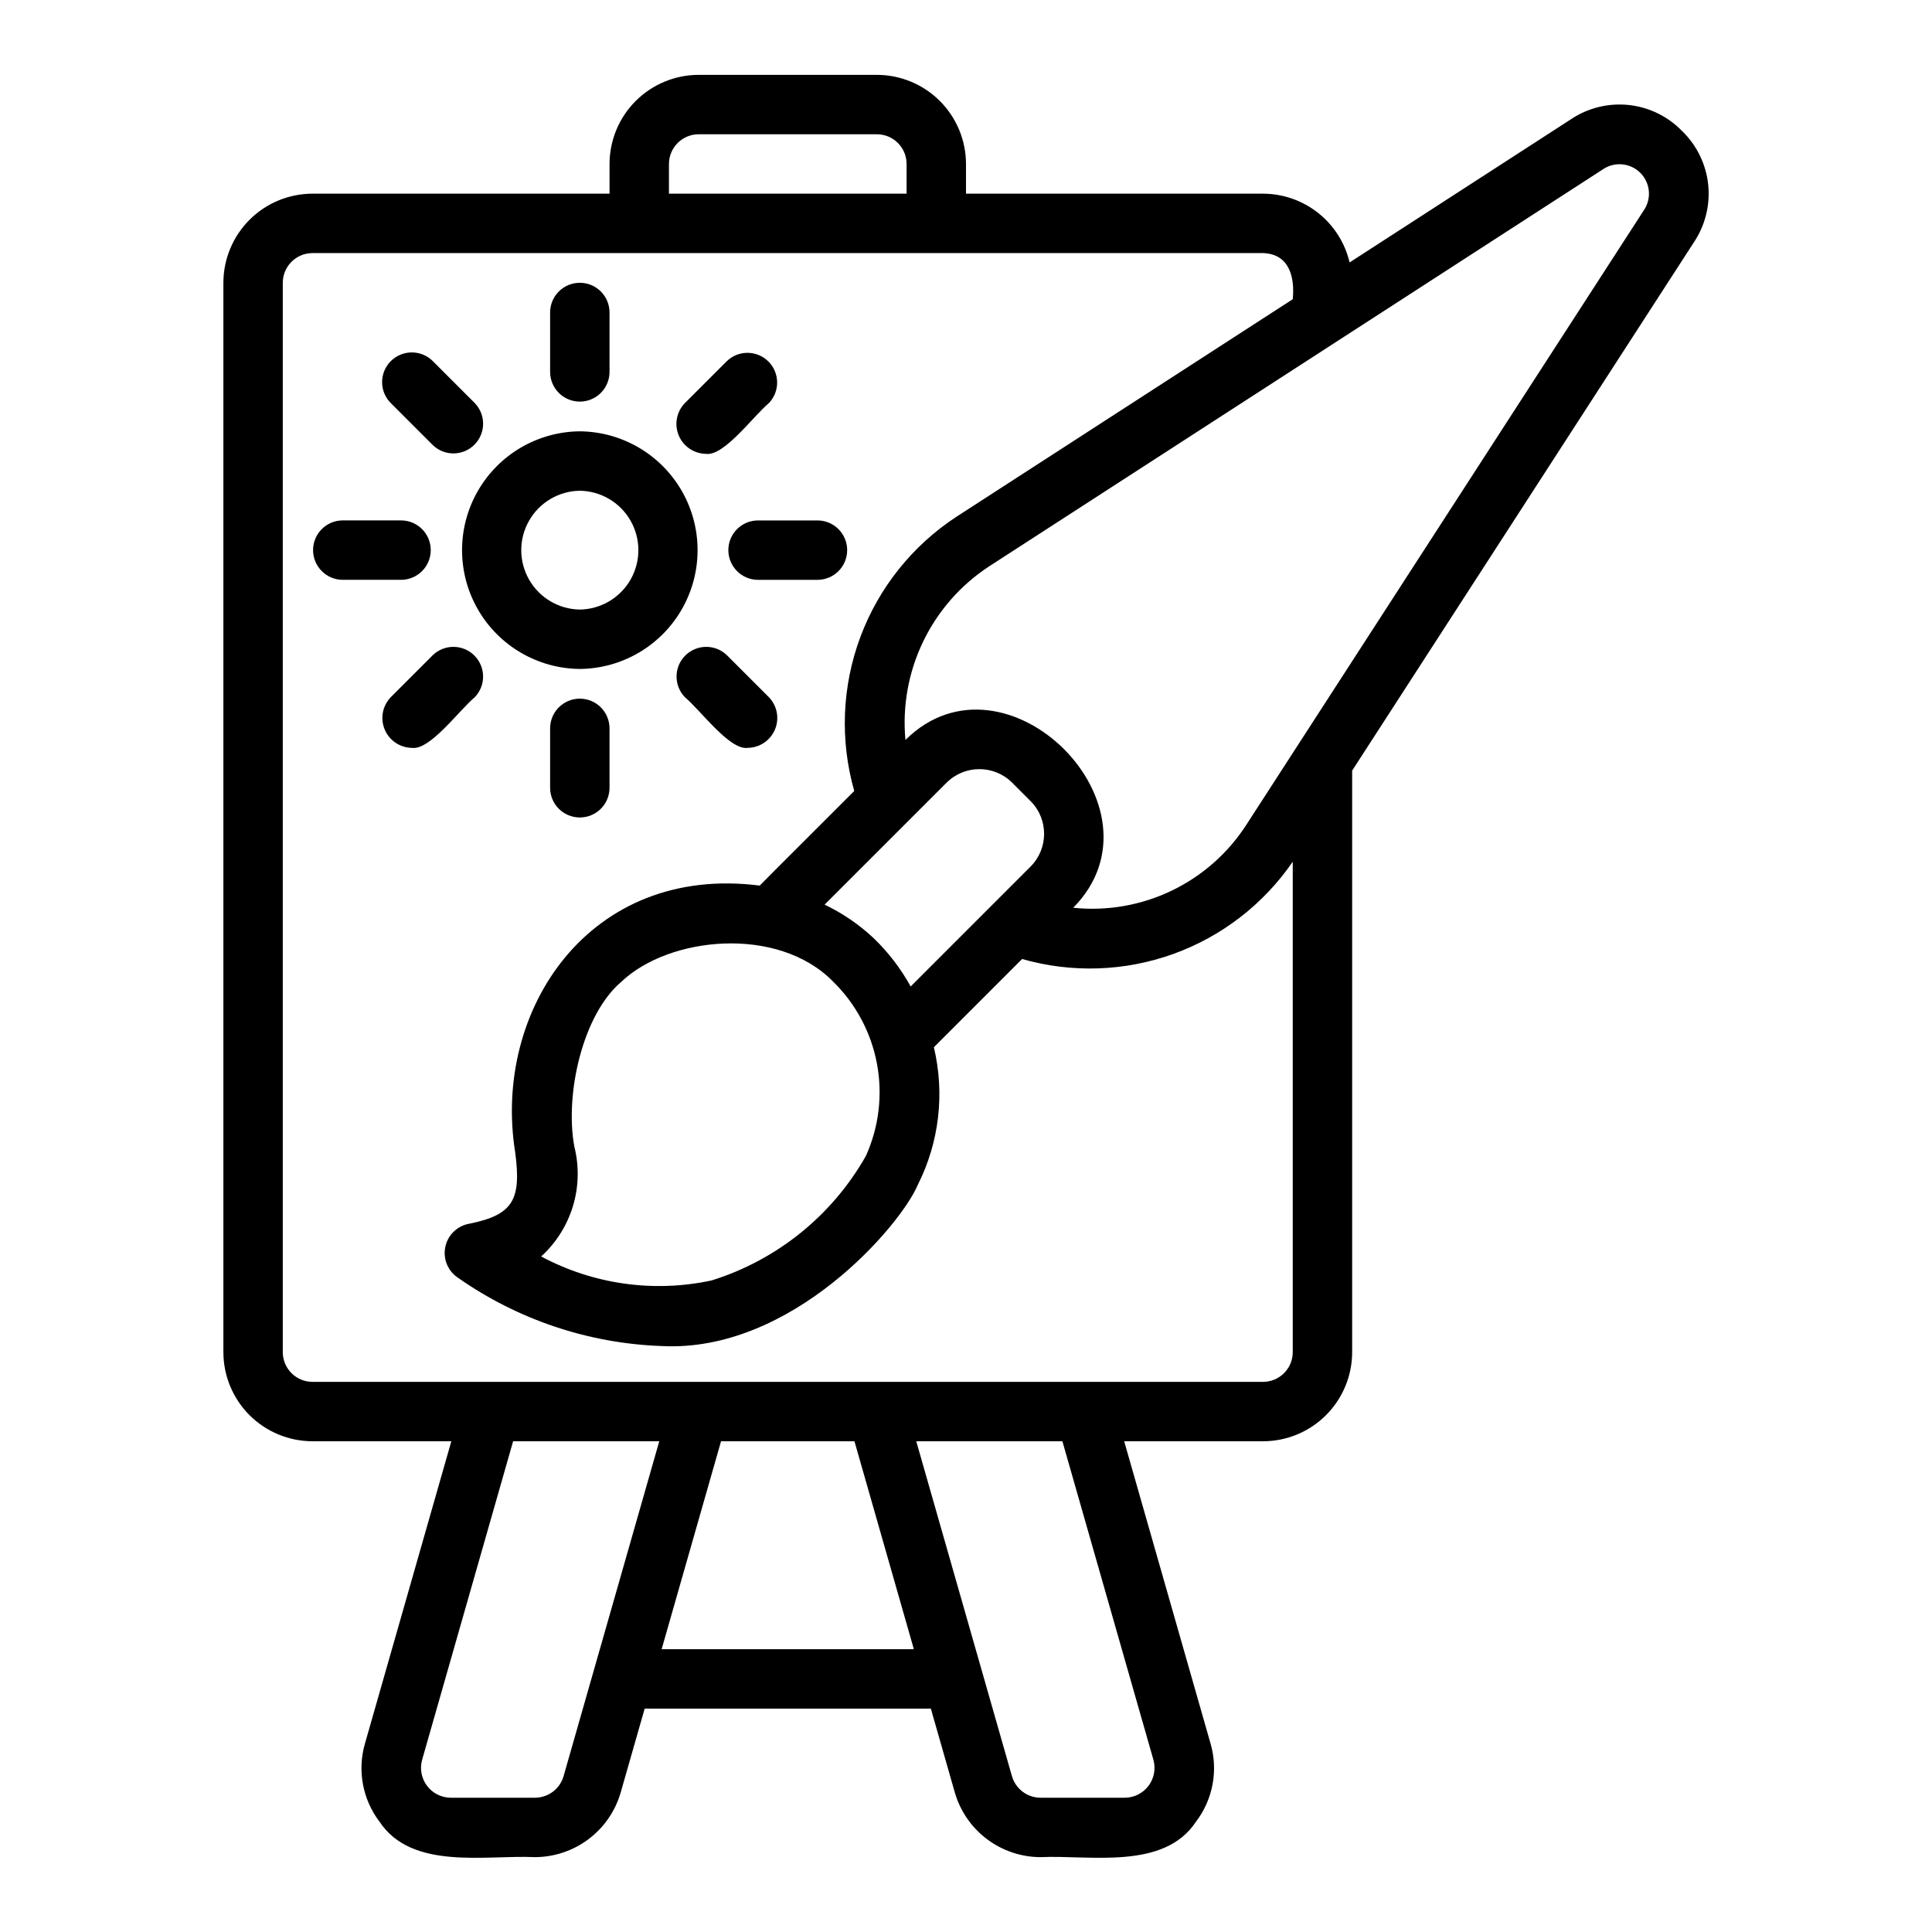<?xml version="1.0" encoding="UTF-8"?>
<!-- Uploaded to: ICON Repo, www.svgrepo.com, Generator: ICON Repo Mixer Tools -->
<svg fill="#000000" width="800px" height="800px" version="1.1" viewBox="144 144 512 512" xmlns="http://www.w3.org/2000/svg">
 <g>
  <path d="m226.81 525.95h36.797l-22.887 80.105c-2.066 7.121-0.637 14.805 3.852 20.707 8.602 12.984 28.199 8.773 41.211 9.398 5.129-0.02 10.113-1.695 14.207-4.785 4.094-3.086 7.078-7.418 8.5-12.344l6.356-22.23h75.84l6.352 22.23c1.426 4.926 4.406 9.258 8.504 12.344 4.094 3.09 9.078 4.769 14.203 4.785 12.961-0.613 32.676 3.555 41.207-9.398h0.004c4.492-5.902 5.922-13.586 3.852-20.707l-22.887-80.105h36.797c6.262-0.004 12.266-2.496 16.691-6.922 4.426-4.43 6.918-10.43 6.926-16.691v-154.12l90.512-139.93c3.043-4.504 4.402-9.934 3.844-15.336-0.562-5.406-3.008-10.441-6.91-14.219-3.777-3.902-8.805-6.352-14.207-6.914-5.398-0.562-10.824 0.793-15.324 3.828l-58.594 37.902c-1.215-5.176-4.141-9.789-8.305-13.098-4.16-3.305-9.316-5.109-14.633-5.125h-78.719v-7.871c-0.008-6.262-2.5-12.262-6.926-16.691-4.426-4.426-10.43-6.918-16.691-6.926h-47.234c-6.258 0.008-12.262 2.5-16.691 6.926-4.426 4.43-6.914 10.43-6.922 16.691v7.871h-78.723c-6.262 0.008-12.262 2.5-16.691 6.926-4.426 4.43-6.918 10.43-6.922 16.691v283.39c0.004 6.262 2.496 12.262 6.922 16.691 4.43 4.426 10.43 6.918 16.691 6.922zm66.543 88.754c-0.973 3.375-4.059 5.699-7.57 5.711h-22.355c-2.461-0.02-4.777-1.18-6.258-3.148-1.484-1.965-1.969-4.508-1.309-6.883l24.121-84.434h38.73zm25.988-33.648 15.742-55.105h35.355l15.742 55.105zm130.33 29.328c0.656 2.375 0.176 4.918-1.309 6.883-1.484 1.969-3.797 3.133-6.262 3.148h-22.355c-3.512-0.012-6.594-2.336-7.57-5.711l-25.359-88.754h38.73zm119.15-421.53c3.102-2.09 7.25-1.684 9.891 0.965 2.641 2.648 3.031 6.801 0.93 9.895l-105.25 162.71c-4.856 7.59-11.73 13.684-19.852 17.594-8.117 3.91-17.164 5.484-26.129 4.547 26.273-26.574-17.992-70.727-44.461-44.473-0.836-8.949 0.785-17.957 4.688-26.059 3.898-8.102 9.93-14.984 17.445-19.918zm-272.62 258.99c-2.539-13.773 2.144-34.945 12.473-43.676 12.633-12.02 41.441-14.957 56.066-0.078 6.023 5.883 10.09 13.473 11.652 21.746 1.562 8.273 0.543 16.828-2.922 24.5-8.949 15.797-23.574 27.598-40.91 33-15.328 3.289-31.324 1.039-45.148-6.359 3.965-3.606 6.875-8.219 8.426-13.352 1.547-5.133 1.672-10.586 0.363-15.781zm79.355-55.191-0.004-0.004c-3.852-3.625-8.246-6.633-13.023-8.91l32.332-32.328c4.801-4.777 12.562-4.777 17.363 0l4.883 4.883v-0.004c4.785 4.801 4.785 12.566 0 17.363l-31.77 31.773c-2.606-4.723-5.902-9.031-9.785-12.777zm-54.277-205.2c0.008-4.344 3.527-7.867 7.871-7.871h47.234c4.344 0.004 7.867 3.527 7.871 7.871v7.871h-62.977zm-102.34 31.488c0.008-4.344 3.527-7.867 7.871-7.871h251.91c6.941 0.234 8.453 6.324 7.871 12.223l-89.059 57.605c-11.695 7.637-20.637 18.816-25.523 31.898-4.883 13.086-5.453 27.387-1.625 40.82-0.203 0.227-24.902 24.852-25.051 25.074-45.16-5.762-70.852 33.047-64.805 70.664 1.668 12.57-0.504 16.574-12.117 18.938v-0.004c-3.207 0.539-5.754 2.996-6.406 6.184-0.656 3.184 0.715 6.445 3.449 8.203 15.816 11.07 34.492 17.332 53.781 18.035 34.582 1.871 63.496-31.992 68-42.738 5.672-11.262 7.18-24.172 4.25-36.441l23.387-23.391v0.004c13.148 3.769 27.152 3.305 40.023-1.32 12.867-4.629 23.957-13.188 31.695-24.469v129.98c-0.004 4.344-3.527 7.867-7.871 7.871h-251.91c-4.344-0.004-7.863-3.527-7.871-7.871z"/>
  <path d="m297.66 321.28c11.18-0.098 21.473-6.121 27.035-15.824s5.562-21.625 0-31.328c-5.566-9.699-15.855-15.723-27.039-15.824-11.18 0.102-21.473 6.125-27.035 15.828-5.562 9.699-5.562 21.625 0 31.324 5.562 9.703 15.855 15.727 27.039 15.824zm0-47.23c5.57 0.082 10.684 3.098 13.445 7.938 2.762 4.836 2.762 10.773 0 15.613-2.766 4.836-7.879 7.856-13.449 7.938-5.57-0.082-10.684-3.102-13.445-7.938-2.762-4.84-2.762-10.777 0-15.613 2.762-4.84 7.875-7.859 13.449-7.938z"/>
  <path d="m337.02 289.79c0 2.09 0.828 4.09 2.305 5.566 1.477 1.477 3.477 2.309 5.566 2.309h15.742c4.348 0 7.875-3.527 7.875-7.875 0-4.348-3.527-7.871-7.875-7.871h-15.742c-4.348 0-7.871 3.523-7.871 7.871z"/>
  <path d="m331.06 264.27c4.777 0.73 12.457-9.879 16.699-13.438h-0.004c2.969-3.094 2.922-7.992-0.109-11.023s-7.93-3.078-11.023-0.109l-11.133 11.133h0.004c-2.199 2.266-2.84 5.625-1.633 8.543 1.211 2.922 4.039 4.844 7.199 4.894z"/>
  <path d="m258.7 261.96c3.09 2.973 7.992 2.926 11.023-0.109 3.031-3.031 3.078-7.93 0.105-11.023l-11.133-11.133 0.004 0.004c-3.074-3.074-8.059-3.074-11.133 0-3.074 3.074-3.074 8.059 0 11.129z"/>
  <path d="m234.69 297.66h15.742c4.289-0.086 7.719-3.586 7.719-7.875 0-4.289-3.43-7.789-7.719-7.871h-15.742c-4.289 0.082-7.723 3.582-7.723 7.871 0 4.289 3.434 7.789 7.723 7.875z"/>
  <path d="m258.7 317.62-11.133 11.133c-2.199 2.269-2.84 5.629-1.629 8.547 1.207 2.918 4.035 4.84 7.195 4.891 4.777 0.73 12.457-9.879 16.695-13.438 2.973-3.09 2.922-7.988-0.109-11.02s-7.93-3.082-11.02-0.113z"/>
  <path d="m297.66 329.15c-4.348 0-7.875 3.527-7.875 7.875v15.742c0 4.348 3.527 7.871 7.875 7.871 4.348 0 7.871-3.523 7.871-7.871v-15.742c0-2.09-0.832-4.09-2.305-5.566-1.477-1.477-3.481-2.309-5.566-2.309z"/>
  <path d="m297.66 250.43c2.086 0 4.09-0.828 5.566-2.305 1.473-1.477 2.305-3.481 2.305-5.566v-15.746c0-4.348-3.523-7.871-7.871-7.871-4.348 0-7.875 3.523-7.875 7.871v15.746c0 2.086 0.832 4.09 2.309 5.566 1.473 1.477 3.477 2.305 5.566 2.305z"/>
  <path d="m336.62 317.62c-3.09-2.969-7.988-2.922-11.023 0.109-3.031 3.031-3.078 7.934-0.105 11.023 4.305 3.613 11.883 14.141 16.695 13.438 3.16-0.051 5.988-1.973 7.195-4.891 1.211-2.918 0.57-6.277-1.629-8.547z"/>
 </g>
</svg>
